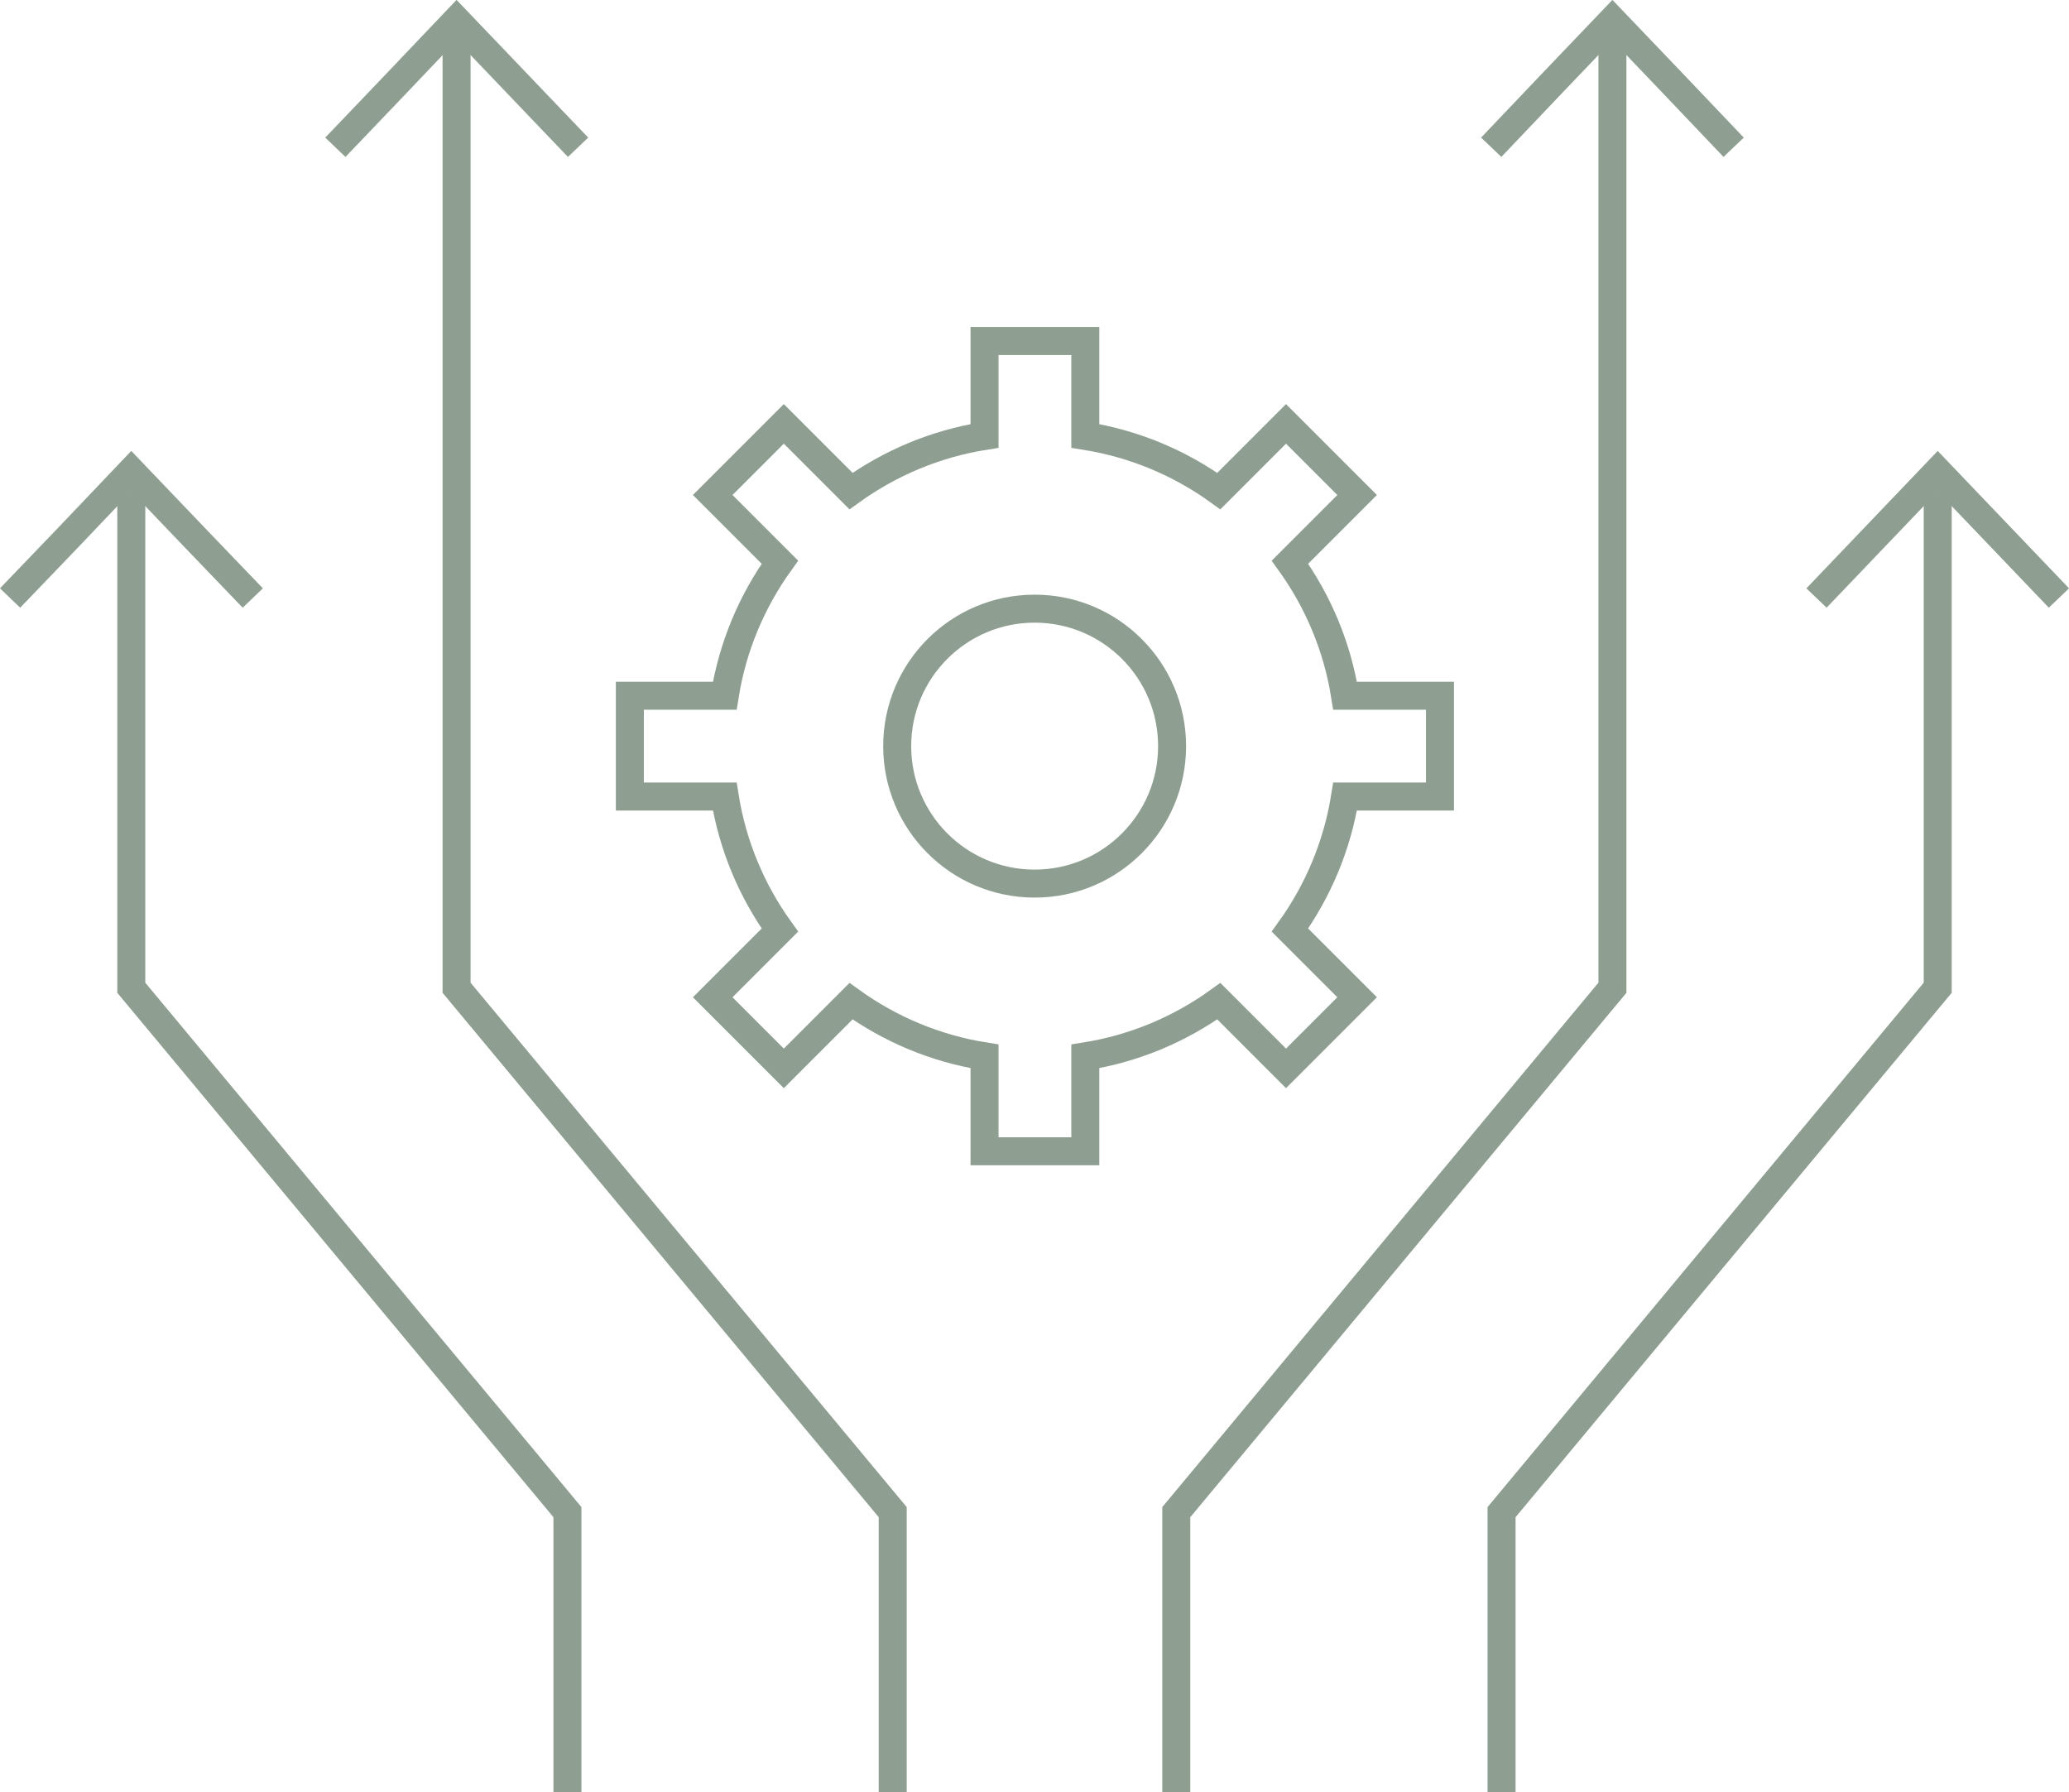 <?xml version="1.0" encoding="UTF-8"?><svg id="Layer_2" xmlns="http://www.w3.org/2000/svg" viewBox="0 0 73.91 64.01"><defs><style>.cls-1{fill:none;stroke:#8e9f91;stroke-miterlimit:10;}</style></defs><g id="Primary"><g id="Digital_Trans"><g><g><path class="cls-1" d="M51.44,28.45v-3.6h-3.39c-.28-1.76-.97-3.38-1.97-4.77l2.4-2.4-2.54-2.54-2.4,2.4c-1.39-1-3.01-1.69-4.77-1.97v-3.39h-3.6v3.39c-1.76,.28-3.38,.97-4.77,1.97l-2.4-2.4-2.54,2.54,2.4,2.4c-1,1.39-1.69,3.01-1.97,4.77h-3.39v3.6h3.39c.28,1.76,.97,3.38,1.97,4.77l-2.4,2.4,2.54,2.54,2.4-2.4c1.39,1,3.01,1.69,4.77,1.97v3.39h3.6v-3.39c1.76-.28,3.38-.97,4.77-1.97l2.4,2.4,2.54-2.54-2.4-2.4c1-1.39,1.69-3.01,1.97-4.77h3.39Z"/><circle class="cls-1" cx="36.96" cy="26.65" r="4.91"/></g><polyline class="cls-1" points="42.02 64.01 42.02 54.01 57.6 35.28 57.6 .72"/><polyline class="cls-1" points="53.64 64.01 53.64 54.01 69.22 35.28 69.22 17.56"/><polyline class="cls-1" points="53.27 5.26 55.43 2.99 57.6 .72 59.77 2.99 61.93 5.26"/><polyline class="cls-1" points="31.89 64.01 31.89 54.01 16.31 35.28 16.31 .72"/><polyline class="cls-1" points="20.27 64.01 20.27 54.01 4.69 35.28 4.69 17.56"/><polyline class="cls-1" points="20.65 5.26 18.48 2.99 16.31 .72 14.15 2.99 11.98 5.26"/><polyline class="cls-1" points="9.03 21.36 6.86 19.1 4.69 16.83 2.53 19.1 .36 21.36"/><polyline class="cls-1" points="73.55 21.36 71.39 19.1 69.22 16.83 67.05 19.1 64.89 21.36"/></g></g></g></svg>